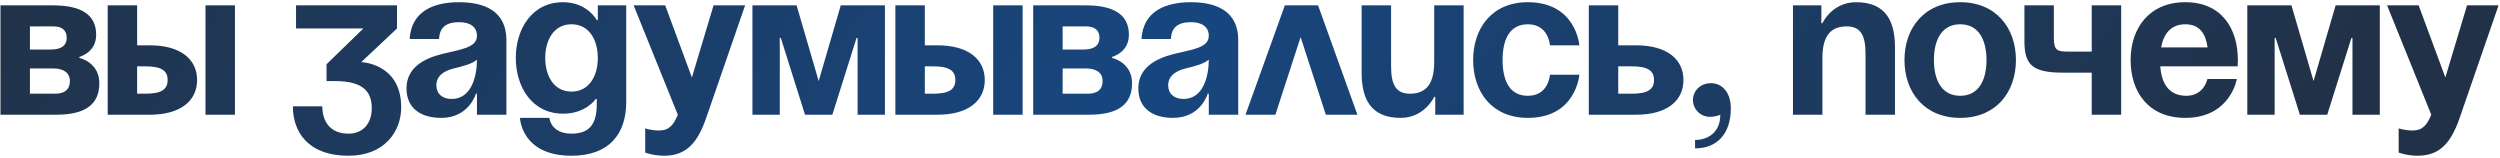 <?xml version="1.0" encoding="UTF-8"?> <svg xmlns="http://www.w3.org/2000/svg" width="523" height="33" viewBox="0 0 523 33" fill="none"><path d="M0.1 24V1.12H11.1C17.04 1.12 20.12 3.1 20.12 7.28C20.12 11.02 16.6 11.9 16.6 11.9V12.12C16.6 12.12 20.78 13 20.78 17.4C20.78 21.8 17.92 24 11.76 24H0.1ZM11.1 14.32H6.26V19.6H11.54C13.52 19.6 14.62 18.72 14.62 16.96C14.62 15.2 13.3 14.32 11.1 14.32ZM6.26 10.36H10.66C12.86 10.36 13.96 9.48 13.96 7.94C13.96 6.4 13.08 5.52 11.1 5.52H6.26V10.36ZM22.53 24V1.12H28.69V9.48H31.33C37.71 9.48 41.23 12.34 41.23 16.74C41.23 21.14 37.71 24 31.33 24H22.53ZM30.45 13.88H28.69V19.6H30.45C33.75 19.6 35.07 18.72 35.07 16.74C35.07 14.76 33.75 13.88 30.45 13.88ZM49.15 1.12V24H42.99V1.12H49.15ZM61.932 5.96V1.12H83.052V5.96L75.572 13C75.572 13 83.932 13.22 83.932 22.46C83.932 27.52 80.412 32.58 72.932 32.58C64.352 32.58 61.272 27.52 61.272 22.24H67.432C67.432 25.32 68.972 27.96 72.932 27.96C75.968 27.96 77.772 25.76 77.772 22.68C77.772 19.38 76.232 16.96 70.072 16.96H68.312V13.44L76.012 5.96H61.932ZM91.859 8.16H85.699C86.051 2.308 90.759 0.46 96.039 0.46C101.539 0.46 105.939 2.44 105.939 8.38V24H99.779V19.6H99.559C99.559 19.6 98.151 24.66 92.299 24.66C88.119 24.66 85.039 22.724 85.039 18.5C85.039 14.232 88.559 12.296 92.343 11.328C96.171 10.36 99.779 10.052 99.779 7.5C99.779 5.696 98.459 4.64 96.039 4.64C93.399 4.64 91.947 5.696 91.859 8.16ZM99.779 12.472C98.767 13.396 96.699 13.88 94.939 14.32C92.959 14.804 91.287 15.816 91.287 17.84C91.287 19.6 92.519 20.7 94.499 20.7C98.679 20.7 99.779 15.86 99.779 12.472ZM131.003 1.12V21.36C131.003 27.96 127.483 32.58 119.563 32.58C109.003 32.58 108.783 24.66 108.783 24.66H114.943C114.943 24.66 115.163 27.96 119.563 27.96C123.479 27.96 124.843 25.76 124.843 21.8V20.7H124.623C124.623 20.7 122.643 23.78 117.803 23.78C111.203 23.78 107.903 18.06 107.903 12.12C107.903 6.18 111.203 0.46 117.803 0.46C122.863 0.46 124.843 4.2 124.843 4.2H125.063V1.12H131.003ZM125.063 12.12C125.063 8.424 123.303 5.08 119.563 5.08C115.823 5.08 114.063 8.424 114.063 12.12C114.063 15.816 115.823 19.16 119.563 19.16C123.303 19.16 125.063 15.816 125.063 12.12ZM155.877 1.12L147.737 24.66C145.933 29.896 143.557 32.58 138.937 32.58C136.737 32.58 134.977 31.92 134.977 31.92V26.86C134.977 26.86 136.297 27.3 137.837 27.3C140.037 27.3 140.917 26.112 141.797 24L132.557 1.12H139.157L144.745 16.212L149.277 1.12H155.877ZM185.129 1.12V24H179.409V7.94H179.189L174.129 24H168.409L163.349 7.94H163.129V24H157.409V1.12H166.649L171.269 16.96L175.889 1.12H185.129ZM187.315 24V1.12H193.475V9.48H196.115C202.495 9.48 206.015 12.34 206.015 16.74C206.015 21.14 202.495 24 196.115 24H187.315ZM195.235 13.88H193.475V19.6H195.235C198.535 19.6 199.855 18.72 199.855 16.74C199.855 14.76 198.535 13.88 195.235 13.88ZM213.935 1.12V24H207.775V1.12H213.935ZM216.147 24V1.12H227.147C233.087 1.12 236.167 3.1 236.167 7.28C236.167 11.02 232.647 11.9 232.647 11.9V12.12C232.647 12.12 236.827 13 236.827 17.4C236.827 21.8 233.967 24 227.807 24H216.147ZM227.147 14.32H222.307V19.6H227.587C229.567 19.6 230.667 18.72 230.667 16.96C230.667 15.2 229.347 14.32 227.147 14.32ZM222.307 10.36H226.707C228.907 10.36 230.007 9.48 230.007 7.94C230.007 6.4 229.127 5.52 227.147 5.52H222.307V10.36ZM244.957 8.16H238.797C239.149 2.308 243.857 0.46 249.137 0.46C254.637 0.46 259.037 2.44 259.037 8.38V24H252.877V19.6H252.657C252.657 19.6 251.249 24.66 245.397 24.66C241.217 24.66 238.137 22.724 238.137 18.5C238.137 14.232 241.657 12.296 245.441 11.328C249.269 10.36 252.877 10.052 252.877 7.5C252.877 5.696 251.557 4.64 249.137 4.64C246.497 4.64 245.045 5.696 244.957 8.16ZM252.877 12.472C251.865 13.396 249.797 13.88 248.037 14.32C246.057 14.804 244.385 15.816 244.385 17.84C244.385 19.6 245.617 20.7 247.597 20.7C251.777 20.7 252.877 15.86 252.877 12.472ZM260.561 24L268.789 1.12H275.741L283.969 24H277.369L272.089 7.764L266.809 24H260.561ZM306.194 1.12V24H300.254V20.26H300.034C300.034 20.26 298.054 24.66 292.994 24.66C286.614 24.66 284.854 20.48 284.854 15.2V1.12H291.014V13.88C291.014 17.84 292.114 19.6 294.974 19.6C298.274 19.6 300.034 17.62 300.034 13V1.12H306.194ZM308.181 12.56C308.181 5.872 312.141 0.46 319.621 0.46C329.741 0.46 330.401 9.48 330.401 9.48H324.241C324.241 9.48 324.021 5.08 319.621 5.08C315.705 5.08 314.341 8.424 314.341 12.56C314.341 16.696 315.705 20.04 319.621 20.04C324.021 20.04 324.241 15.64 324.241 15.64H330.401C330.401 15.64 329.741 24.66 319.621 24.66C312.141 24.66 308.181 19.248 308.181 12.56ZM332.377 24V1.12H338.537V9.48H342.277C348.657 9.48 352.177 12.34 352.177 16.74C352.177 21.14 348.657 24 342.277 24H332.377ZM341.397 13.88H338.537V19.6H341.397C344.697 19.6 346.017 18.72 346.017 16.74C346.017 14.76 344.697 13.88 341.397 13.88ZM354.168 20.92C354.168 18.984 355.752 17.4 357.908 17.4C360.328 17.4 362.088 19.38 362.088 22.68C362.088 27.96 359.228 31.04 354.608 31.04V29.28C357.248 29.28 359.888 27.74 359.888 24C359.888 24 359.008 24.44 357.688 24.44C355.752 24.44 354.168 22.856 354.168 20.92ZM375.088 24V1.12H381.028V4.86H381.248C381.248 4.86 383.228 0.46 388.288 0.46C394.668 0.46 396.428 4.64 396.428 9.92V24H390.268V11.24C390.268 7.28 389.168 5.52 386.308 5.52C383.008 5.52 381.248 7.5 381.248 12.12V24H375.088ZM404.575 12.56C404.575 16.696 406.159 20.04 410.075 20.04C413.991 20.04 415.575 16.696 415.575 12.56C415.575 8.424 413.991 5.08 410.075 5.08C406.159 5.08 404.575 8.424 404.575 12.56ZM398.415 12.56C398.415 5.872 402.551 0.46 410.075 0.46C417.599 0.46 421.735 5.872 421.735 12.56C421.735 19.248 417.599 24.66 410.075 24.66C402.551 24.66 398.415 19.248 398.415 12.56ZM443.749 1.12V24H437.589V15.2H431.649C425.269 15.2 423.509 13.66 423.509 8.6V1.12H429.669V7.94C429.669 10.8 430.549 10.8 433.189 10.8H437.589V1.12H443.749ZM445.724 12.56C445.724 5.872 449.64 0.46 457.164 0.46C464.688 0.46 468.164 5.872 468.164 12.56C468.164 13.088 468.12 13.88 468.12 13.88H451.928C452.192 17.4 453.688 20.04 457.384 20.04C461.124 20.04 461.784 16.52 461.784 16.52H467.944C467.944 16.52 466.624 24.66 457.164 24.66C449.464 24.66 445.724 19.248 445.724 12.56ZM457.164 5.08C454.128 5.08 452.632 7.104 452.104 9.92H461.828C461.432 7.104 460.2 5.08 457.164 5.08ZM497.855 1.12V24H492.135V7.94H491.915L486.855 24H481.135L476.075 7.94H475.855V24H470.135V1.12H479.375L483.995 16.96L488.615 1.12H497.855ZM522.701 1.12L514.561 24.66C512.757 29.896 510.381 32.58 505.761 32.58C503.561 32.58 501.801 31.92 501.801 31.92V26.86C501.801 26.86 503.121 27.3 504.661 27.3C506.861 27.3 507.741 26.112 508.621 24L499.381 1.12H505.981L511.569 16.212L516.101 1.12H522.701Z" fill="url(#paint0_linear_2640_387)"></path><defs><linearGradient id="paint0_linear_2640_387" x1="-1" y1="-8.833" x2="337.562" y2="227.875" gradientUnits="userSpaceOnUse"><stop stop-color="#213248"></stop><stop offset="0.515" stop-color="#17467F"></stop><stop offset="1" stop-color="#213248"></stop></linearGradient></defs></svg> 